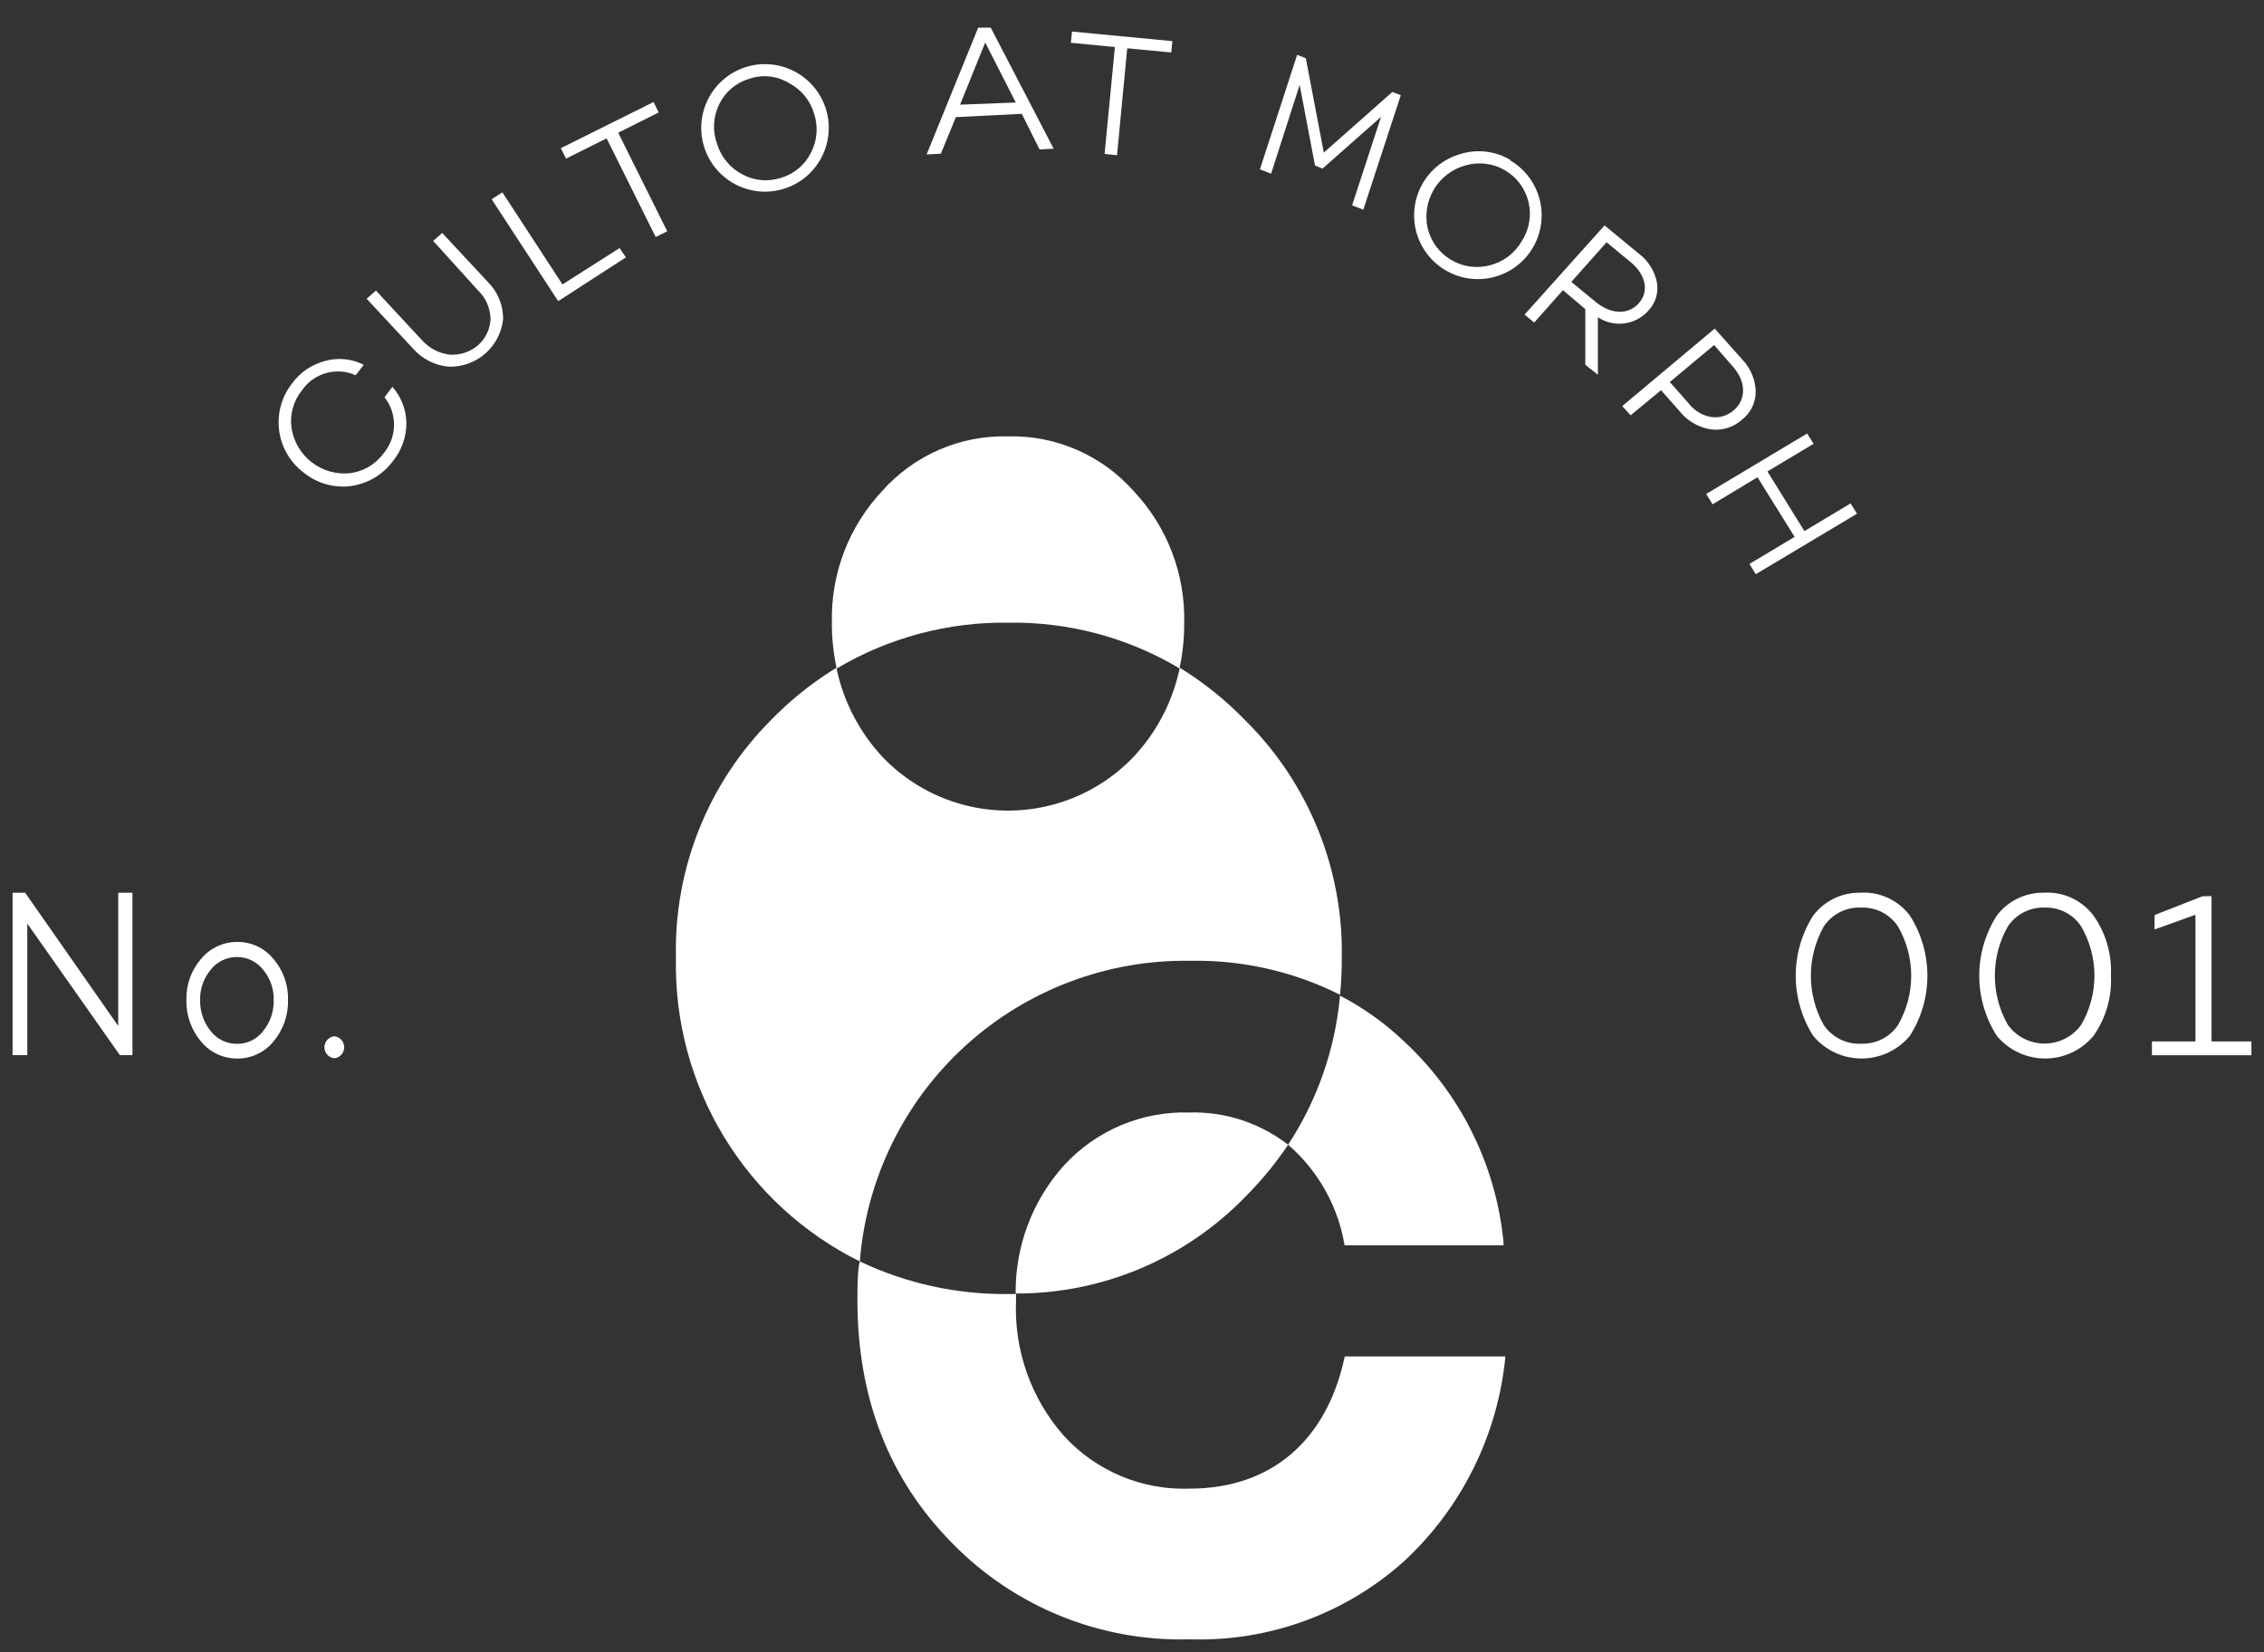 <svg xmlns="http://www.w3.org/2000/svg" xmlns:xlink="http://www.w3.org/1999/xlink" viewBox="0 0 180 131.34"><rect x="0" y="0" width="180" height="131.34" fill="#333333" stroke="none"/><defs><style>.cls-1,.cls-2{fill:none;}.cls-1{clip-rule:evenodd;}.cls-3{clip-path:url(#clip-path);}.cls-4{clip-path:url(#clip-path-2);}.cls-5{fill:#fff;}.cls-6{clip-path:url(#clip-path-3);}.cls-7{clip-path:url(#clip-path-5);}.cls-8{clip-path:url(#clip-path-7);}.cls-9{clip-path:url(#clip-path-9);}.cls-10{clip-path:url(#clip-path-11);}.cls-11{clip-path:url(#clip-path-13);}.cls-12{clip-path:url(#clip-path-15);}.cls-13{clip-path:url(#clip-path-17);}.cls-14{clip-path:url(#clip-path-19);}.cls-15{clip-path:url(#clip-path-21);}.cls-16{clip-path:url(#clip-path-23);}.cls-17{clip-path:url(#clip-path-25);}.cls-18{clip-path:url(#clip-path-27);}.cls-19{clip-path:url(#clip-path-29);}</style><clipPath id="clip-path" transform="translate(1 2.15)"><path class="cls-1" d="M17.84,73.93a2.64,2.64,0,0,0-2.08,1,3.64,3.64,0,0,0-.85,2.41,3.81,3.81,0,0,0,.85,2.49,2.62,2.62,0,0,0,2.08,1,2.56,2.56,0,0,0,2.07-1,3.76,3.76,0,0,0,.85-2.49,3.59,3.59,0,0,0-.85-2.41A2.62,2.62,0,0,0,17.84,73.93ZM1,68.82l7.4,10.59V68.82H9.53V81.73h-1L1.17,71.27V81.73H0V68.82ZM25.58,80.23a.88.88,0,0,1,0,1.75.88.88,0,0,1,0-1.75Zm-7.74-7.5a3.65,3.65,0,0,1,2.88,1.33,4.8,4.8,0,0,1,1.18,3.28,4.93,4.93,0,0,1-1.18,3.33A3.66,3.66,0,0,1,17.84,82,3.71,3.71,0,0,1,15,80.67a4.93,4.93,0,0,1-1.18-3.33A4.8,4.8,0,0,1,15,74.06,3.7,3.7,0,0,1,17.84,72.73Z"/></clipPath><clipPath id="clip-path-2" transform="translate(1 2.15)"><rect class="cls-2" x="-527" y="-771.81" width="1920" height="1080"/></clipPath><clipPath id="clip-path-3" transform="translate(1 2.15)"><path class="cls-1" d="M161.57,70a3.38,3.38,0,0,0-2.93,1.49,7.91,7.91,0,0,0,0,7.84,3.6,3.6,0,0,0,5.82,0,7.78,7.78,0,0,0,0-7.84A3.35,3.35,0,0,0,161.57,70ZM147,70A3.39,3.39,0,0,0,144,71.5a8,8,0,0,0,0,7.84A3.41,3.41,0,0,0,147,80.82a3.37,3.37,0,0,0,2.9-1.48,7.84,7.84,0,0,0,0-7.84A3.35,3.35,0,0,0,147,70Zm27.83-.91V80.64H178v1.1h-7.91v-1.1h3.46V70.57l-3.25,1.17V70.59l3.81-1.49Zm-13.23-.28a4.59,4.59,0,0,1,3.84,1.82,7.61,7.61,0,0,1,1.39,4.78,7.64,7.64,0,0,1-1.39,4.79,5,5,0,0,1-7.68,0,8.88,8.88,0,0,1,0-9.57A4.58,4.58,0,0,1,161.57,68.82Zm-14.6,0a4.57,4.57,0,0,1,3.84,1.82,8.88,8.88,0,0,1,0,9.57,5,5,0,0,1-7.68,0,8.93,8.93,0,0,1,0-9.57A4.59,4.59,0,0,1,147,68.82Z"/></clipPath><clipPath id="clip-path-5" transform="translate(1 2.15)"><path class="cls-1" d="M27.92,26.85l-.64.83A3.47,3.47,0,0,0,23,28.89a3.89,3.89,0,0,0-.82,3,4.26,4.26,0,0,0,4.62,3.58,3.91,3.91,0,0,0,2.68-1.56,3.53,3.53,0,0,0,.09-4.48l.63-.83a4.47,4.47,0,0,1,1.11,2.89,4.76,4.76,0,0,1-1.06,3,5,5,0,0,1-3.36,2,4.94,4.94,0,0,1-3.73-1.06,5,5,0,0,1-.93-7.11,4.71,4.71,0,0,1,2.63-1.78A4.25,4.25,0,0,1,27.92,26.85Z"/></clipPath><clipPath id="clip-path-7" transform="translate(1 2.15)"><path class="cls-1" d="M34.16,16.37l3.65,3.92A4.1,4.1,0,0,1,39,23.22,4.22,4.22,0,0,1,34.67,27a4.29,4.29,0,0,1-2.87-1.48l-3.65-3.92.74-.65,3.64,3.92a3.49,3.49,0,0,0,2.21,1.17A3.13,3.13,0,0,0,37,25.3a2.94,2.94,0,0,0,1-2.11,3.25,3.25,0,0,0-1-2.26L33.44,17Z"/></clipPath><clipPath id="clip-path-9" transform="translate(1 2.15)"><polygon class="cls-1" points="38.94 13.14 43.72 20.46 48.26 17.57 48.76 18.31 43.38 21.79 38.09 13.69 38.94 13.14"/></clipPath><clipPath id="clip-path-11" transform="translate(1 2.15)"><polygon class="cls-1" points="50.96 5.96 51.37 6.79 48.15 8.4 52.05 16.24 51.13 16.69 47.23 8.85 44 10.46 43.59 9.63 50.96 5.96"/></clipPath><clipPath id="clip-path-13" transform="translate(1 2.15)"><path class="cls-1" d="M58.55,4.12a3.84,3.84,0,0,0-2.36,2A4,4,0,0,0,56,9.26a4.1,4.1,0,0,0,2,2.44,3.91,3.91,0,0,0,3.12.28,3.86,3.86,0,0,0,2.36-2,4,4,0,0,0,.24-3.11,4,4,0,0,0-2-2.42A3.73,3.73,0,0,0,58.55,4.12ZM64.66,6.5A5.07,5.07,0,1,1,58.3,3.18h0A5.08,5.08,0,0,1,64.66,6.5Z"/></clipPath><clipPath id="clip-path-15" transform="translate(1 2.15)"><path class="cls-1" d="M77.33,1.23l-2,4.94L79.76,6ZM76.77.05l1,0,5,9.62-1.12.06L80.24,6.9,75,7.16,73.8,10.07l-1.13.06Z"/></clipPath><clipPath id="clip-path-17" transform="translate(1 2.15)"><polygon class="cls-1" points="84.23 0.36 92.21 1.12 92.12 2.02 88.62 1.69 87.81 10.19 86.82 10.09 87.64 1.59 84.14 1.25 84.23 0.36"/></clipPath><clipPath id="clip-path-19" transform="translate(1 2.15)"><polygon class="cls-1" points="102.13 2.21 102.82 2.48 104.25 9.98 109.7 5.16 110.37 5.42 107.39 14.52 106.5 14.17 108.8 7.14 104.15 11.25 103.55 11.01 102.33 4.6 100.06 11.66 99.17 11.31 102.13 2.21"/></clipPath><clipPath id="clip-path-21" transform="translate(1 2.15)"><path class="cls-1" d="M115.51,11a4.22,4.22,0,0,0-3,5,4,4,0,0,0,1.86,2.51,4,4,0,0,0,3.08.43A4.06,4.06,0,0,0,120,17,4,4,0,0,0,115.51,11Zm3.58-.39a5.07,5.07,0,1,1-3.86-.55A4.89,4.89,0,0,1,119.09,10.57Z"/></clipPath><clipPath id="clip-path-23" transform="translate(1 2.15)"><path class="cls-1" d="M126.73,17.11l-2.8,3.15,1.92,1.58c1.21,1,2.58,1.07,3.43.13s.59-2.26-.62-3.27Zm-.16-1.34L129.28,18a3.82,3.82,0,0,1,1.45,2.27,2.6,2.6,0,0,1-.69,2.29,3.08,3.08,0,0,1-4,.51l0,4.57-1-.79V22.42l-1.78-1.5-2.28,2.57-.77-.63Z"/></clipPath><clipPath id="clip-path-25" transform="translate(1 2.15)"><path class="cls-1" d="M135.28,25.28l-3.52,2.94,1.51,1.71A2.83,2.83,0,0,0,135.05,31a2.24,2.24,0,0,0,1.79-.53c1-.87,1-2.25-.05-3.46Zm.05-1.31,2.19,2.46A3.84,3.84,0,0,1,138.59,29a2.83,2.83,0,0,1-1.1,2.22,3.09,3.09,0,0,1-2.5.76,4,4,0,0,1-2.48-1.47l-1.45-1.64-2.42,2-.66-.74Z"/></clipPath><clipPath id="clip-path-27" transform="translate(1 2.15)"><polygon class="cls-1" points="142.68 32.31 143.19 33.13 139.52 35.33 142.46 40.07 146.13 37.87 146.64 38.69 138.59 43.5 138.09 42.68 141.68 40.53 138.73 35.79 135.16 37.94 134.65 37.12 142.68 32.31"/></clipPath><clipPath id="clip-path-29" transform="translate(1 2.15)"><path class="cls-1" d="M79.21,47.35A26.05,26.05,0,0,0,65.51,51a14.83,14.83,0,0,0,3.63,7,13.8,13.8,0,0,0,20,0,14.69,14.69,0,0,0,3.58-6.71l.07-.3A25.81,25.81,0,0,0,79.21,47.35ZM105.54,77a22.29,22.29,0,0,1,5,3.55,25.06,25.06,0,0,1,8,16.07l0,.23H105.9a13.48,13.48,0,0,0-4.49-8,25.79,25.79,0,0,0,4.11-11.66ZM79.15,32.54a12.91,12.91,0,0,1,10,4.37,14.77,14.77,0,0,1,4,10.48,16.86,16.86,0,0,1-.36,3.54A26.54,26.54,0,0,1,98,55.11,25.91,25.91,0,0,1,105.68,74a28.19,28.19,0,0,1-.14,2.93,25.44,25.44,0,0,0-11.9-2.7A25.94,25.94,0,0,0,67.36,98.13,26.31,26.31,0,0,1,52.74,74a25.88,25.88,0,0,1,7.57-18.92,26.52,26.52,0,0,1,4.83-3.92l.37-.23a16.49,16.49,0,0,1-.37-3.57,14.76,14.76,0,0,1,4-10.48A12.93,12.93,0,0,1,79.15,32.54ZM93.57,86.29a12.22,12.22,0,0,1,7.72,2.47l.12.1A27.94,27.94,0,0,1,98,93a25.32,25.32,0,0,1-18.25,7.68,15,15,0,0,1,3.81-10.15A13,13,0,0,1,93.57,86.29ZM67.36,98.13a26.82,26.82,0,0,0,11.85,2.59h.57c0,.17,0,.34,0,.52A15.27,15.27,0,0,0,83.59,112a12.91,12.91,0,0,0,10,4.19c6.46,0,10.84-3.8,12.28-10.31l.05-.2h12.77A25.54,25.54,0,0,1,110.59,122a24.35,24.35,0,0,1-17,6.17,25.38,25.38,0,0,1-18.86-7.62c-5.06-5.1-7.56-11.58-7.56-19.34,0-.93,0-1.84.11-2.72Z"/></clipPath></defs><g id="Capa_2" data-name="Capa 2"><g id="Capa_1-2" data-name="Capa 1"><g class="cls-3"><g class="cls-4"><rect class="cls-5" y="69.97" width="28.37" height="15.19"/></g></g><g class="cls-6"><g class="cls-4"><rect class="cls-5" x="141.74" y="69.97" width="38.26" height="15.19"/></g></g><g class="cls-7"><g class="cls-4"><rect class="cls-5" x="19.52" y="24.74" width="13.31" height="13.4" transform="matrix(0.99, -0.1, 0.1, 0.99, -2.14, 5.06)"/></g></g><g class="cls-8"><g class="cls-4"><rect class="cls-5" x="26.62" y="14.83" width="13.94" height="13.8" transform="translate(-1.09 5.78) rotate(-6)"/></g></g><g class="cls-9"><g class="cls-4"><rect class="cls-5" x="36.66" y="11.61" width="13.52" height="11.72" transform="translate(-0.59 6.79) rotate(-6)"/></g></g><g class="cls-10"><g class="cls-4"><rect class="cls-5" x="42.05" y="4.54" width="11.53" height="13.56" transform="translate(0.08 7.22) rotate(-6)"/></g></g><g class="cls-11"><g class="cls-4"><rect class="cls-5" x="52.59" y="0.78" width="14.47" height="14.49" transform="translate(0.49 8.45) rotate(-6)"/></g></g><g class="cls-12"><g class="cls-4"><rect class="cls-5" x="71.17" y="-1.5" width="13.14" height="13.13" transform="translate(0.9 10.3) rotate(-6)"/></g></g><g class="cls-13"><g class="cls-4"><rect class="cls-5" x="82.65" y="-1.04" width="11.05" height="12.62" transform="translate(0.93 11.4) rotate(-6)"/></g></g><g class="cls-14"><g class="cls-4"><rect class="cls-5" x="97.55" y="0.66" width="14.43" height="15.41" transform="translate(0.7 13.15) rotate(-6)"/></g></g><g class="cls-15"><g class="cls-4"><rect class="cls-5" x="109.78" y="8.13" width="13.82" height="13.7" transform="translate(0.07 14.43) rotate(-6)"/></g></g><g class="cls-16"><g class="cls-4"><rect class="cls-5" x="118.68" y="14.25" width="13.8" height="14.94" transform="translate(-0.58 15.4) rotate(-6)"/></g></g><g class="cls-17"><g class="cls-4"><rect class="cls-5" x="126.59" y="22.44" width="13.39" height="11.16" transform="translate(-1.2 16.24) rotate(-6)"/></g></g><g class="cls-18"><g class="cls-4"><rect class="cls-5" x="133.1" y="30.72" width="15.09" height="14.37" transform="translate(-2.19 17.06) rotate(-6)"/></g></g><g class="cls-19"><g class="cls-4"><rect class="cls-5" x="52.74" y="33.69" width="67.93" height="97.65"/></g></g></g></g></svg>